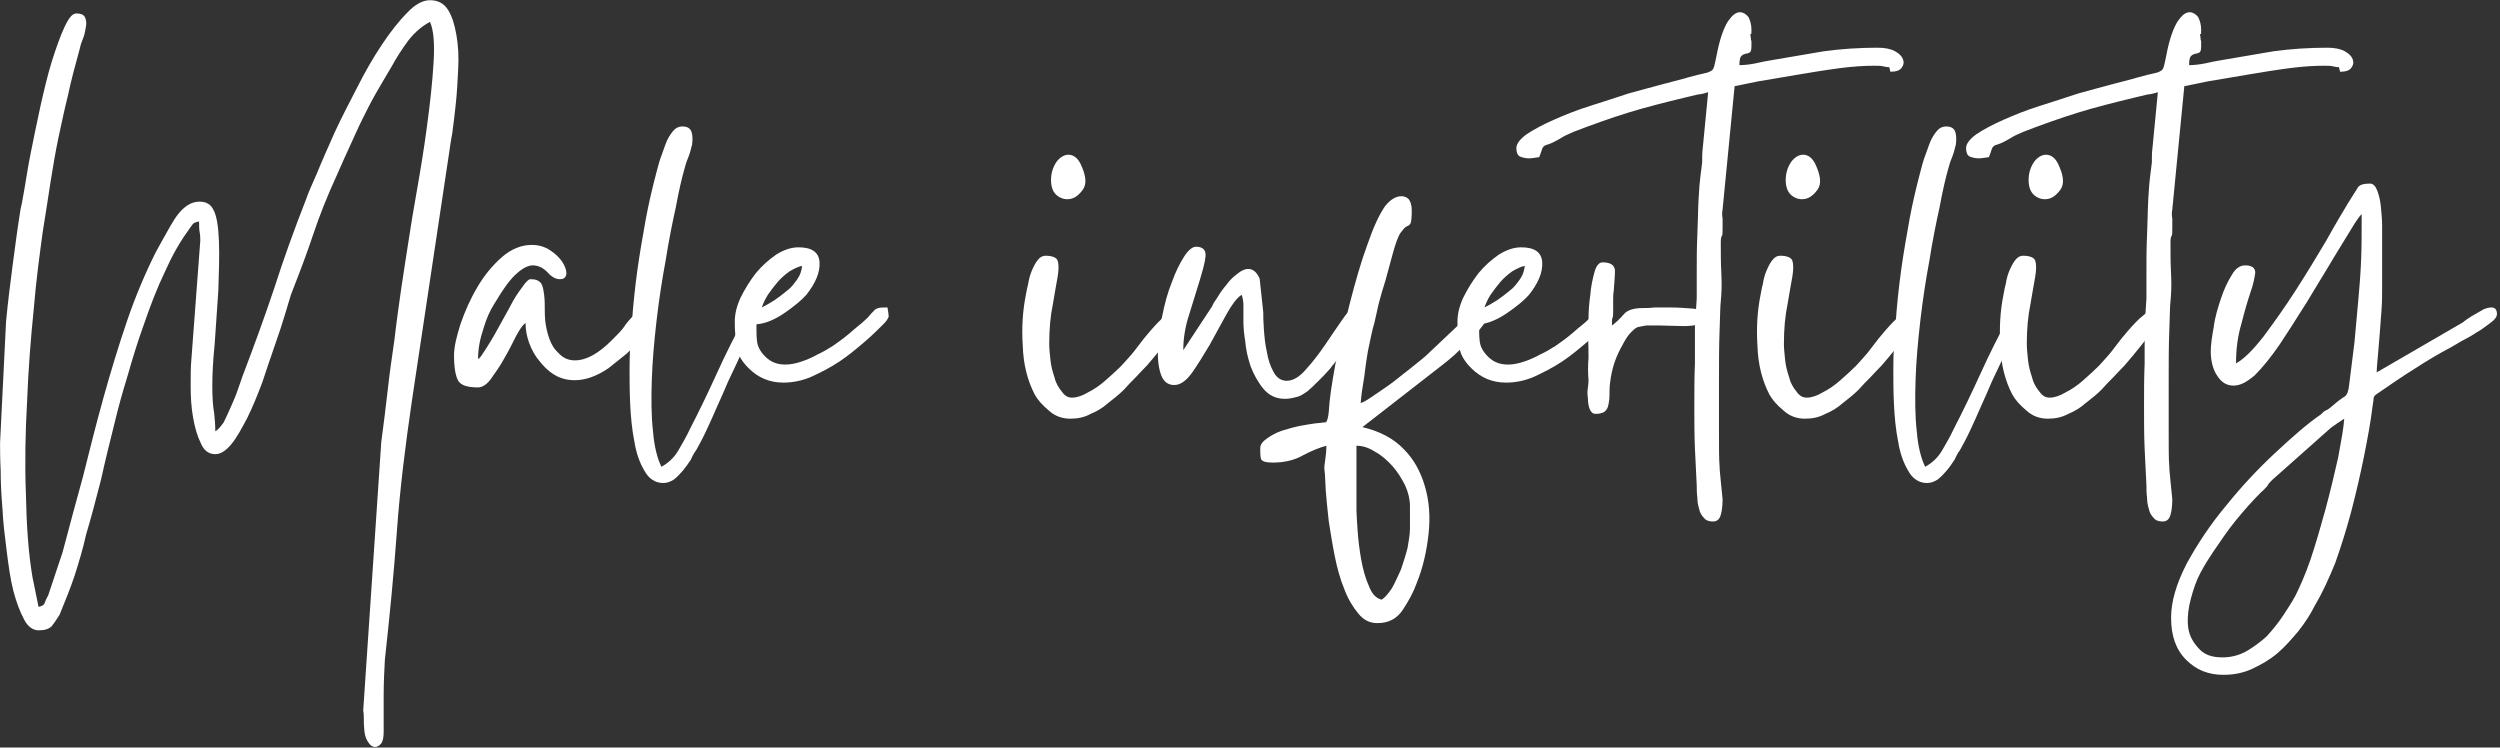 <?xml version="1.0" encoding="UTF-8" standalone="no"?> <svg xmlns="http://www.w3.org/2000/svg" xmlns:xlink="http://www.w3.org/1999/xlink" xmlns:serif="http://www.serif.com/" width="100%" height="100%" viewBox="0 0 719 215" version="1.1" xml:space="preserve" style="fill-rule:evenodd;clip-rule:evenodd;stroke-linejoin:round;stroke-miterlimit:2;"><rect x="0" y="0" width="719" height="215" fill="#333333" stroke="none"/> <g transform="matrix(1,0,0,1,-51.729,-45.309)"> <g transform="matrix(4.167,0,0,4.167,-204.693,-679.775)"> <g transform="matrix(41.498,0,0,41.498,61.126,202.737)"> <path d="M0.368,0.025C0.373,0.022 0.377,0.017 0.382,0.01C0.386,0.002 0.39,-0.007 0.394,-0.016C0.398,-0.025 0.402,-0.034 0.405,-0.043C0.408,-0.052 0.411,-0.06 0.413,-0.066C0.432,-0.116 0.45,-0.165 0.466,-0.213C0.481,-0.26 0.499,-0.31 0.519,-0.361C0.522,-0.37 0.528,-0.384 0.537,-0.404C0.545,-0.424 0.555,-0.446 0.566,-0.471C0.577,-0.495 0.59,-0.52 0.604,-0.547C0.617,-0.573 0.631,-0.597 0.645,-0.618C0.659,-0.639 0.673,-0.657 0.687,-0.671C0.7,-0.685 0.713,-0.692 0.725,-0.692C0.738,-0.692 0.748,-0.687 0.755,-0.676C0.762,-0.665 0.766,-0.651 0.769,-0.634C0.772,-0.617 0.773,-0.599 0.772,-0.579C0.771,-0.558 0.77,-0.539 0.768,-0.52C0.766,-0.501 0.764,-0.485 0.762,-0.47C0.759,-0.455 0.758,-0.445 0.757,-0.439L0.695,-0.026C0.684,0.049 0.675,0.121 0.67,0.191C0.665,0.261 0.658,0.332 0.65,0.405C0.649,0.423 0.648,0.443 0.648,0.464L0.648,0.524C0.648,0.533 0.647,0.54 0.644,0.544C0.641,0.548 0.637,0.55 0.634,0.55C0.63,0.55 0.626,0.548 0.623,0.543C0.619,0.538 0.617,0.532 0.616,0.524C0.615,0.515 0.615,0.509 0.615,0.505C0.615,0.5 0.615,0.495 0.614,0.489L0.644,0.043C0.648,0.012 0.652,-0.018 0.655,-0.046C0.658,-0.073 0.662,-0.1 0.666,-0.128C0.669,-0.155 0.673,-0.182 0.677,-0.211C0.681,-0.239 0.686,-0.269 0.691,-0.302C0.693,-0.316 0.697,-0.34 0.703,-0.374C0.709,-0.408 0.715,-0.444 0.72,-0.482C0.725,-0.519 0.729,-0.555 0.731,-0.588C0.733,-0.62 0.731,-0.643 0.725,-0.656C0.712,-0.649 0.7,-0.639 0.689,-0.625C0.678,-0.61 0.669,-0.596 0.662,-0.583C0.652,-0.566 0.643,-0.551 0.635,-0.537C0.627,-0.523 0.62,-0.509 0.613,-0.495C0.606,-0.481 0.6,-0.467 0.593,-0.452C0.586,-0.437 0.579,-0.421 0.571,-0.403C0.554,-0.366 0.541,-0.333 0.531,-0.303C0.521,-0.273 0.509,-0.241 0.496,-0.208C0.493,-0.201 0.49,-0.189 0.485,-0.173C0.48,-0.156 0.474,-0.138 0.467,-0.118C0.46,-0.098 0.453,-0.077 0.446,-0.056C0.438,-0.035 0.43,-0.015 0.421,0.003C0.412,0.02 0.404,0.035 0.395,0.046C0.386,0.057 0.377,0.063 0.368,0.063C0.357,0.063 0.349,0.057 0.344,0.045C0.338,0.033 0.334,0.019 0.331,0.002C0.328,-0.015 0.327,-0.032 0.327,-0.05C0.327,-0.067 0.327,-0.081 0.328,-0.092L0.343,-0.292C0.343,-0.296 0.343,-0.301 0.342,-0.306C0.341,-0.311 0.341,-0.317 0.341,-0.324C0.335,-0.323 0.331,-0.321 0.33,-0.319C0.329,-0.317 0.326,-0.314 0.323,-0.309C0.309,-0.29 0.296,-0.267 0.284,-0.24C0.271,-0.213 0.26,-0.184 0.25,-0.155C0.239,-0.125 0.23,-0.095 0.222,-0.067C0.213,-0.038 0.206,-0.012 0.201,0.009C0.193,0.041 0.185,0.073 0.178,0.105C0.17,0.136 0.162,0.167 0.153,0.197C0.148,0.22 0.141,0.243 0.134,0.265C0.127,0.286 0.118,0.308 0.109,0.33C0.104,0.338 0.1,0.344 0.096,0.349C0.091,0.354 0.084,0.356 0.074,0.356C0.065,0.356 0.056,0.35 0.05,0.338C0.043,0.325 0.037,0.309 0.032,0.29C0.027,0.27 0.024,0.248 0.021,0.224C0.018,0.2 0.015,0.177 0.014,0.154C0.012,0.131 0.011,0.109 0.011,0.09C0.01,0.07 0.01,0.055 0.01,0.044L0.02,-0.158C0.023,-0.19 0.027,-0.221 0.031,-0.252C0.035,-0.282 0.039,-0.313 0.044,-0.344C0.045,-0.347 0.047,-0.358 0.05,-0.375C0.053,-0.392 0.056,-0.413 0.061,-0.438C0.066,-0.462 0.071,-0.488 0.077,-0.515C0.083,-0.542 0.089,-0.567 0.096,-0.59C0.103,-0.612 0.11,-0.632 0.117,-0.647C0.124,-0.662 0.13,-0.67 0.137,-0.67C0.144,-0.67 0.149,-0.668 0.151,-0.664C0.153,-0.66 0.154,-0.655 0.153,-0.649C0.152,-0.643 0.151,-0.637 0.149,-0.631C0.146,-0.624 0.144,-0.618 0.143,-0.613C0.135,-0.584 0.128,-0.558 0.123,-0.534C0.117,-0.51 0.112,-0.486 0.107,-0.463C0.102,-0.439 0.098,-0.415 0.094,-0.39C0.09,-0.365 0.086,-0.337 0.081,-0.307C0.076,-0.27 0.07,-0.227 0.066,-0.178C0.061,-0.129 0.057,-0.078 0.055,-0.026C0.052,0.027 0.051,0.079 0.053,0.13C0.054,0.181 0.057,0.227 0.064,0.268L0.074,0.317C0.079,0.316 0.083,0.314 0.084,0.311C0.085,0.308 0.087,0.303 0.09,0.298L0.114,0.226C0.125,0.185 0.136,0.143 0.148,0.1C0.159,0.056 0.17,0.012 0.182,-0.031C0.194,-0.074 0.207,-0.117 0.221,-0.158C0.235,-0.199 0.251,-0.237 0.269,-0.273C0.276,-0.286 0.284,-0.3 0.293,-0.316C0.302,-0.332 0.311,-0.344 0.322,-0.351C0.328,-0.355 0.335,-0.357 0.342,-0.357C0.353,-0.357 0.361,-0.352 0.365,-0.343C0.37,-0.334 0.373,-0.317 0.374,-0.292C0.375,-0.267 0.374,-0.239 0.373,-0.209C0.371,-0.179 0.369,-0.15 0.367,-0.121C0.364,-0.091 0.363,-0.068 0.363,-0.051C0.363,-0.031 0.364,-0.016 0.366,-0.006C0.367,0.004 0.368,0.014 0.368,0.025Z" style="fill:#fff;fill-rule:nonzero;"></path> </g> <g transform="matrix(41.498,0,0,41.498,92.871,202.737)"> <path d="M0,-0.101C0,-0.115 0.004,-0.132 0.011,-0.154C0.018,-0.174 0.027,-0.195 0.039,-0.215C0.05,-0.234 0.064,-0.251 0.08,-0.265C0.095,-0.278 0.112,-0.285 0.129,-0.285C0.141,-0.285 0.151,-0.282 0.16,-0.276C0.169,-0.27 0.175,-0.264 0.18,-0.257C0.185,-0.249 0.187,-0.243 0.187,-0.237C0.186,-0.231 0.183,-0.228 0.176,-0.228C0.169,-0.228 0.162,-0.232 0.155,-0.24C0.148,-0.247 0.14,-0.251 0.131,-0.251C0.124,-0.251 0.115,-0.247 0.105,-0.238C0.094,-0.229 0.082,-0.212 0.067,-0.187C0.06,-0.176 0.054,-0.163 0.049,-0.146C0.043,-0.128 0.04,-0.112 0.04,-0.095C0.041,-0.096 0.042,-0.097 0.042,-0.096C0.041,-0.095 0.042,-0.097 0.045,-0.1L0.053,-0.112C0.058,-0.12 0.065,-0.131 0.072,-0.144C0.079,-0.157 0.086,-0.169 0.093,-0.182C0.099,-0.194 0.106,-0.205 0.113,-0.214C0.119,-0.223 0.124,-0.228 0.127,-0.228C0.136,-0.228 0.141,-0.226 0.145,-0.221C0.148,-0.216 0.149,-0.209 0.15,-0.201C0.151,-0.193 0.151,-0.184 0.151,-0.174C0.151,-0.164 0.152,-0.154 0.154,-0.145C0.158,-0.127 0.164,-0.114 0.173,-0.106C0.181,-0.097 0.19,-0.093 0.201,-0.093C0.22,-0.093 0.24,-0.104 0.263,-0.127C0.272,-0.136 0.279,-0.143 0.283,-0.149C0.286,-0.154 0.292,-0.161 0.299,-0.168C0.304,-0.175 0.31,-0.178 0.317,-0.178C0.321,-0.178 0.324,-0.177 0.326,-0.174C0.328,-0.171 0.328,-0.166 0.327,-0.16C0.326,-0.153 0.322,-0.145 0.316,-0.136C0.309,-0.127 0.3,-0.116 0.287,-0.104L0.257,-0.08C0.238,-0.067 0.219,-0.06 0.201,-0.06C0.188,-0.06 0.177,-0.063 0.167,-0.069C0.157,-0.075 0.149,-0.083 0.142,-0.092C0.135,-0.1 0.129,-0.111 0.125,-0.122C0.121,-0.133 0.119,-0.144 0.119,-0.155C0.114,-0.152 0.109,-0.144 0.103,-0.133C0.097,-0.121 0.091,-0.109 0.084,-0.097C0.077,-0.084 0.069,-0.073 0.062,-0.063C0.055,-0.053 0.047,-0.048 0.04,-0.048C0.021,-0.048 0.01,-0.052 0.006,-0.061C0.002,-0.07 0,-0.083 0,-0.101Z" style="fill:#fff;fill-rule:nonzero;"></path> </g> <g transform="matrix(41.498,0,0,41.498,104.905,202.737)"> <path d="M0.002,-0.077C0.002,-0.102 0.003,-0.128 0.006,-0.157C0.008,-0.185 0.011,-0.214 0.015,-0.243C0.019,-0.272 0.024,-0.3 0.029,-0.328C0.034,-0.355 0.04,-0.38 0.046,-0.403C0.048,-0.41 0.05,-0.419 0.053,-0.428C0.056,-0.436 0.059,-0.445 0.062,-0.453C0.065,-0.461 0.069,-0.468 0.074,-0.474C0.078,-0.479 0.083,-0.482 0.09,-0.482C0.098,-0.482 0.103,-0.479 0.105,-0.473C0.107,-0.467 0.107,-0.46 0.106,-0.452C0.104,-0.444 0.102,-0.436 0.099,-0.429C0.096,-0.422 0.095,-0.417 0.094,-0.414C0.089,-0.397 0.084,-0.375 0.079,-0.348C0.073,-0.321 0.067,-0.291 0.062,-0.259C0.056,-0.227 0.051,-0.194 0.047,-0.16C0.043,-0.125 0.04,-0.092 0.039,-0.061C0.038,-0.03 0.038,-0.001 0.041,0.025C0.043,0.05 0.048,0.07 0.055,0.084C0.066,0.078 0.076,0.069 0.083,0.057C0.09,0.045 0.097,0.033 0.102,0.022C0.117,-0.007 0.132,-0.038 0.147,-0.071C0.162,-0.104 0.177,-0.134 0.193,-0.163C0.198,-0.174 0.204,-0.179 0.21,-0.179C0.213,-0.179 0.215,-0.178 0.217,-0.176C0.218,-0.173 0.219,-0.171 0.219,-0.168C0.219,-0.167 0.217,-0.163 0.214,-0.156C0.211,-0.149 0.207,-0.141 0.203,-0.133C0.199,-0.124 0.195,-0.116 0.191,-0.109C0.187,-0.102 0.184,-0.097 0.183,-0.094C0.178,-0.083 0.172,-0.071 0.166,-0.058C0.16,-0.044 0.154,-0.03 0.148,-0.017C0.142,-0.003 0.136,0.01 0.13,0.023C0.124,0.036 0.118,0.047 0.113,0.056C0.11,0.06 0.107,0.065 0.104,0.072C0.1,0.078 0.096,0.084 0.091,0.09C0.086,0.096 0.081,0.101 0.076,0.105C0.07,0.109 0.064,0.111 0.058,0.111C0.045,0.111 0.034,0.104 0.027,0.091C0.019,0.078 0.013,0.061 0.01,0.042C0.006,0.022 0.004,0.001 0.003,-0.021C0.002,-0.042 0.002,-0.061 0.002,-0.077Z" style="fill:#fff;fill-rule:nonzero;"></path> </g> <g transform="matrix(41.498,0,0,41.498,112.208,202.737)"> <path d="M0.046,-0.181C0.052,-0.184 0.059,-0.188 0.067,-0.193C0.074,-0.198 0.081,-0.203 0.088,-0.209C0.095,-0.214 0.1,-0.221 0.105,-0.228C0.11,-0.235 0.112,-0.242 0.113,-0.25C0.106,-0.249 0.099,-0.245 0.092,-0.241C0.085,-0.236 0.078,-0.23 0.072,-0.223C0.066,-0.216 0.061,-0.209 0.056,-0.202C0.051,-0.194 0.048,-0.187 0.046,-0.181ZM0.001,-0.157C0.001,-0.17 0.004,-0.183 0.011,-0.198C0.018,-0.212 0.026,-0.225 0.036,-0.238C0.046,-0.25 0.057,-0.26 0.07,-0.269C0.083,-0.277 0.095,-0.281 0.107,-0.281C0.129,-0.281 0.141,-0.273 0.142,-0.256C0.143,-0.239 0.135,-0.221 0.12,-0.202C0.112,-0.193 0.1,-0.183 0.084,-0.172C0.068,-0.161 0.052,-0.154 0.037,-0.153C0.037,-0.142 0.037,-0.133 0.038,-0.125C0.039,-0.116 0.043,-0.108 0.052,-0.099C0.061,-0.09 0.072,-0.086 0.085,-0.086C0.094,-0.086 0.103,-0.088 0.112,-0.091C0.121,-0.094 0.13,-0.098 0.139,-0.103C0.148,-0.107 0.156,-0.112 0.164,-0.117C0.171,-0.122 0.177,-0.126 0.182,-0.13C0.186,-0.133 0.197,-0.142 0.2,-0.145C0.21,-0.153 0.217,-0.159 0.222,-0.164C0.226,-0.169 0.229,-0.172 0.232,-0.175C0.234,-0.178 0.237,-0.179 0.24,-0.18C0.243,-0.181 0.248,-0.181 0.255,-0.181C0.256,-0.174 0.257,-0.169 0.257,-0.166C0.256,-0.163 0.254,-0.159 0.249,-0.154C0.24,-0.145 0.229,-0.134 0.216,-0.123C0.203,-0.112 0.19,-0.101 0.175,-0.091C0.16,-0.081 0.144,-0.073 0.129,-0.066C0.113,-0.059 0.097,-0.056 0.082,-0.056C0.059,-0.056 0.04,-0.064 0.024,-0.08C0.012,-0.092 0.005,-0.104 0.004,-0.117C0.002,-0.13 0.001,-0.143 0.001,-0.157Z" style="fill:#fff;fill-rule:nonzero;"></path> </g> <g transform="matrix(41.498,0,0,41.498,131.96,202.737)"> <path d="M0.083,0.004C0.07,0.004 0.058,-0 0.048,-0.009C0.037,-0.018 0.029,-0.027 0.024,-0.036C0.012,-0.059 0.005,-0.086 0.004,-0.117C0.002,-0.148 0.004,-0.176 0.009,-0.201C0.01,-0.206 0.011,-0.213 0.013,-0.22C0.014,-0.227 0.016,-0.235 0.019,-0.242C0.022,-0.249 0.025,-0.255 0.029,-0.26C0.033,-0.265 0.037,-0.267 0.042,-0.267C0.053,-0.267 0.06,-0.264 0.062,-0.259C0.064,-0.253 0.064,-0.244 0.062,-0.232C0.06,-0.22 0.057,-0.205 0.054,-0.186C0.05,-0.167 0.048,-0.145 0.048,-0.12C0.048,-0.113 0.049,-0.104 0.05,-0.094C0.051,-0.083 0.054,-0.073 0.057,-0.064C0.059,-0.055 0.064,-0.047 0.069,-0.041C0.074,-0.034 0.079,-0.031 0.086,-0.031C0.094,-0.031 0.103,-0.034 0.113,-0.04C0.123,-0.045 0.133,-0.052 0.142,-0.06C0.151,-0.068 0.16,-0.076 0.168,-0.084C0.175,-0.092 0.181,-0.098 0.185,-0.103C0.186,-0.104 0.19,-0.109 0.196,-0.117C0.202,-0.125 0.209,-0.134 0.217,-0.143C0.225,-0.152 0.233,-0.161 0.242,-0.168C0.25,-0.175 0.256,-0.179 0.261,-0.179C0.266,-0.179 0.268,-0.175 0.268,-0.167C0.268,-0.162 0.265,-0.155 0.259,-0.146C0.252,-0.136 0.245,-0.126 0.236,-0.115C0.227,-0.104 0.219,-0.094 0.211,-0.085C0.202,-0.076 0.196,-0.069 0.192,-0.065C0.186,-0.059 0.179,-0.052 0.172,-0.044C0.164,-0.036 0.155,-0.029 0.146,-0.022C0.137,-0.014 0.127,-0.008 0.117,-0.004C0.106,0.002 0.095,0.004 0.083,0.004ZM0.051,-0.393C0.051,-0.404 0.054,-0.414 0.06,-0.423C0.066,-0.431 0.073,-0.435 0.08,-0.435C0.088,-0.435 0.095,-0.43 0.1,-0.42C0.109,-0.401 0.111,-0.387 0.104,-0.377C0.096,-0.366 0.088,-0.361 0.078,-0.361C0.071,-0.361 0.064,-0.364 0.059,-0.369C0.054,-0.374 0.051,-0.382 0.051,-0.393Z" style="fill:#fff;fill-rule:nonzero;"></path> </g> <g transform="matrix(41.498,0,0,41.498,141.421,202.737)"> <path d="M0.028,-0.052C0.017,-0.052 0.01,-0.058 0.006,-0.069C0.002,-0.08 0,-0.095 0.001,-0.112C0.001,-0.129 0.003,-0.147 0.008,-0.167C0.012,-0.187 0.017,-0.206 0.024,-0.223C0.03,-0.24 0.037,-0.254 0.044,-0.265C0.051,-0.276 0.058,-0.282 0.064,-0.282C0.075,-0.282 0.081,-0.277 0.08,-0.266C0.079,-0.255 0.075,-0.242 0.07,-0.225C0.065,-0.208 0.059,-0.19 0.053,-0.17C0.046,-0.149 0.043,-0.129 0.043,-0.11L0.091,-0.183C0.092,-0.186 0.095,-0.191 0.1,-0.198C0.104,-0.205 0.109,-0.212 0.115,-0.219C0.12,-0.226 0.126,-0.232 0.133,-0.237C0.139,-0.242 0.145,-0.245 0.151,-0.245C0.159,-0.245 0.165,-0.24 0.17,-0.229L0.176,-0.173C0.176,-0.167 0.176,-0.158 0.177,-0.145C0.178,-0.132 0.179,-0.12 0.182,-0.107C0.184,-0.094 0.188,-0.083 0.193,-0.074C0.198,-0.064 0.206,-0.059 0.215,-0.059C0.225,-0.059 0.236,-0.065 0.247,-0.078C0.258,-0.09 0.268,-0.103 0.279,-0.119C0.289,-0.134 0.298,-0.147 0.307,-0.16C0.315,-0.172 0.321,-0.178 0.326,-0.178C0.336,-0.178 0.341,-0.174 0.34,-0.167C0.339,-0.159 0.335,-0.15 0.33,-0.14C0.325,-0.13 0.319,-0.121 0.312,-0.112C0.305,-0.103 0.301,-0.098 0.3,-0.096C0.297,-0.091 0.292,-0.086 0.287,-0.079C0.281,-0.072 0.275,-0.066 0.269,-0.06C0.262,-0.053 0.256,-0.047 0.25,-0.042C0.243,-0.037 0.237,-0.033 0.231,-0.032C0.224,-0.03 0.218,-0.029 0.212,-0.029C0.197,-0.029 0.185,-0.035 0.176,-0.046C0.167,-0.057 0.16,-0.07 0.155,-0.083C0.15,-0.098 0.147,-0.112 0.146,-0.125C0.144,-0.137 0.143,-0.148 0.143,-0.158L0.143,-0.184C0.143,-0.191 0.142,-0.197 0.14,-0.202C0.132,-0.197 0.124,-0.186 0.115,-0.17C0.106,-0.153 0.096,-0.136 0.087,-0.119C0.077,-0.102 0.067,-0.086 0.058,-0.073C0.048,-0.059 0.038,-0.052 0.028,-0.052Z" style="fill:#fff;fill-rule:nonzero;"></path> </g> <g transform="matrix(41.498,0,0,41.498,153.87,202.737)"> <path d="M0.031,0.156C0.031,0.163 0.032,0.175 0.033,0.191C0.034,0.206 0.036,0.222 0.039,0.239C0.042,0.255 0.046,0.27 0.052,0.283C0.057,0.296 0.064,0.303 0.073,0.305C0.078,0.302 0.084,0.295 0.09,0.286C0.095,0.277 0.1,0.266 0.105,0.255C0.109,0.243 0.113,0.231 0.116,0.219C0.118,0.207 0.12,0.196 0.12,0.187L0.12,0.149C0.12,0.138 0.117,0.126 0.112,0.115C0.106,0.103 0.099,0.092 0.091,0.083C0.082,0.073 0.073,0.065 0.062,0.059C0.051,0.052 0.041,0.049 0.031,0.049L0.031,0.156ZM-0.129,0.053C-0.129,0.047 -0.125,0.042 -0.118,0.037C-0.111,0.032 -0.102,0.027 -0.093,0.024C-0.083,0.021 -0.073,0.018 -0.063,0.016C-0.053,0.014 -0.045,0.013 -0.039,0.012C-0.028,0.011 -0.022,0.01 -0.02,0.01C-0.018,0.009 -0.016,0.003 -0.015,-0.008C-0.014,-0.028 -0.01,-0.054 -0.004,-0.087C0.003,-0.12 0.011,-0.153 0.02,-0.188C0.029,-0.223 0.038,-0.255 0.049,-0.285C0.059,-0.314 0.069,-0.336 0.079,-0.35C0.088,-0.361 0.097,-0.366 0.106,-0.366C0.111,-0.366 0.115,-0.364 0.118,-0.361C0.121,-0.357 0.123,-0.351 0.123,-0.342C0.123,-0.33 0.122,-0.323 0.121,-0.321C0.12,-0.319 0.118,-0.317 0.115,-0.316C0.112,-0.315 0.109,-0.311 0.105,-0.306C0.101,-0.301 0.096,-0.288 0.091,-0.269C0.086,-0.251 0.082,-0.236 0.079,-0.225C0.075,-0.213 0.072,-0.202 0.069,-0.191C0.066,-0.18 0.064,-0.168 0.061,-0.156C0.057,-0.143 0.054,-0.127 0.05,-0.108C0.048,-0.097 0.046,-0.083 0.044,-0.066C0.041,-0.049 0.039,-0.034 0.038,-0.022C0.042,-0.023 0.049,-0.027 0.059,-0.034C0.069,-0.041 0.08,-0.048 0.092,-0.057C0.103,-0.066 0.114,-0.074 0.125,-0.083C0.136,-0.092 0.144,-0.098 0.149,-0.103L0.222,-0.172C0.227,-0.175 0.231,-0.177 0.236,-0.177C0.243,-0.177 0.247,-0.173 0.247,-0.165C0.247,-0.16 0.244,-0.154 0.238,-0.147C0.232,-0.139 0.225,-0.131 0.217,-0.124C0.209,-0.116 0.201,-0.109 0.194,-0.102C0.186,-0.095 0.18,-0.09 0.176,-0.087L0.041,0.018C0.07,0.025 0.093,0.037 0.11,0.055C0.127,0.072 0.138,0.093 0.145,0.117C0.152,0.141 0.154,0.167 0.151,0.195C0.148,0.223 0.142,0.251 0.131,0.278C0.126,0.292 0.118,0.307 0.108,0.322C0.098,0.337 0.084,0.344 0.066,0.344C0.053,0.344 0.043,0.339 0.034,0.328C0.025,0.317 0.017,0.304 0.011,0.288C0.004,0.271 -0.001,0.253 -0.005,0.233C-0.009,0.213 -0.012,0.194 -0.015,0.175C-0.017,0.156 -0.019,0.139 -0.02,0.124C-0.021,0.109 -0.021,0.098 -0.022,0.091C-0.023,0.085 -0.022,0.079 -0.021,0.073C-0.02,0.066 -0.019,0.058 -0.019,0.049C-0.03,0.052 -0.043,0.057 -0.058,0.065C-0.072,0.073 -0.089,0.077 -0.108,0.077C-0.12,0.077 -0.127,0.075 -0.128,0.07C-0.129,0.065 -0.129,0.06 -0.129,0.053Z" style="fill:#fff;fill-rule:nonzero;"></path> </g> <g transform="matrix(41.498,0,0,41.498,162.086,202.737)"> <path d="M0.046,-0.181C0.052,-0.184 0.059,-0.188 0.067,-0.193C0.074,-0.198 0.081,-0.203 0.088,-0.209C0.095,-0.214 0.1,-0.221 0.105,-0.228C0.11,-0.235 0.112,-0.242 0.113,-0.25C0.106,-0.249 0.099,-0.245 0.092,-0.241C0.085,-0.236 0.078,-0.23 0.072,-0.223C0.066,-0.216 0.061,-0.209 0.056,-0.202C0.051,-0.194 0.048,-0.187 0.046,-0.181ZM0.001,-0.157C0.001,-0.17 0.004,-0.183 0.011,-0.198C0.018,-0.212 0.026,-0.225 0.036,-0.238C0.046,-0.25 0.057,-0.26 0.07,-0.269C0.083,-0.277 0.095,-0.281 0.107,-0.281C0.129,-0.281 0.141,-0.273 0.142,-0.256C0.143,-0.239 0.135,-0.221 0.12,-0.202C0.112,-0.193 0.1,-0.183 0.084,-0.172C0.068,-0.161 0.052,-0.154 0.037,-0.153C0.037,-0.142 0.037,-0.133 0.038,-0.125C0.039,-0.116 0.043,-0.108 0.052,-0.099C0.061,-0.09 0.072,-0.086 0.085,-0.086C0.094,-0.086 0.103,-0.088 0.112,-0.091C0.121,-0.094 0.13,-0.098 0.139,-0.103C0.148,-0.107 0.156,-0.112 0.164,-0.117C0.171,-0.122 0.177,-0.126 0.182,-0.13C0.186,-0.133 0.197,-0.142 0.2,-0.145C0.21,-0.153 0.217,-0.159 0.222,-0.164C0.226,-0.169 0.229,-0.172 0.232,-0.175C0.234,-0.178 0.237,-0.179 0.24,-0.18C0.243,-0.181 0.248,-0.181 0.255,-0.181C0.256,-0.174 0.257,-0.169 0.257,-0.166C0.256,-0.163 0.254,-0.159 0.249,-0.154C0.24,-0.145 0.229,-0.134 0.216,-0.123C0.203,-0.112 0.19,-0.101 0.175,-0.091C0.16,-0.081 0.144,-0.073 0.129,-0.066C0.113,-0.059 0.097,-0.056 0.082,-0.056C0.059,-0.056 0.04,-0.064 0.024,-0.08C0.012,-0.092 0.005,-0.104 0.004,-0.117C0.002,-0.13 0.001,-0.143 0.001,-0.157Z" style="fill:#fff;fill-rule:nonzero;"></path> </g> <g transform="matrix(41.498,0,0,41.498,171.09,202.737)"> <path d="M0.014,-0.004C0.009,-0.004 0.006,-0.007 0.004,-0.012C0.002,-0.017 0.001,-0.023 0.001,-0.03C0,-0.036 0,-0.042 0.001,-0.048C0.002,-0.054 0.002,-0.058 0.002,-0.06C0.001,-0.072 0.001,-0.084 0.002,-0.097C0.002,-0.109 0.002,-0.121 0.001,-0.134C0.001,-0.139 0.001,-0.148 0.002,-0.161C0.002,-0.174 0.003,-0.188 0.005,-0.202C0.006,-0.216 0.009,-0.229 0.012,-0.24C0.015,-0.251 0.02,-0.256 0.025,-0.256C0.038,-0.256 0.045,-0.252 0.046,-0.243C0.046,-0.234 0.045,-0.223 0.044,-0.209C0.043,-0.204 0.043,-0.198 0.043,-0.193L0.043,-0.177C0.043,-0.17 0.043,-0.165 0.042,-0.164C0.041,-0.162 0.041,-0.158 0.041,-0.151C0.048,-0.156 0.055,-0.163 0.061,-0.17C0.067,-0.177 0.078,-0.18 0.093,-0.18C0.098,-0.18 0.104,-0.18 0.112,-0.181C0.119,-0.181 0.127,-0.181 0.136,-0.181C0.151,-0.181 0.164,-0.18 0.177,-0.179C0.19,-0.177 0.196,-0.173 0.196,-0.166C0.196,-0.159 0.193,-0.154 0.186,-0.153C0.179,-0.151 0.17,-0.15 0.16,-0.15C0.153,-0.15 0.126,-0.151 0.121,-0.151C0.112,-0.151 0.104,-0.151 0.098,-0.151C0.092,-0.15 0.087,-0.149 0.083,-0.148C0.079,-0.146 0.076,-0.143 0.073,-0.14C0.07,-0.137 0.066,-0.132 0.062,-0.125C0.057,-0.116 0.052,-0.107 0.048,-0.097C0.044,-0.087 0.041,-0.076 0.039,-0.064C0.038,-0.057 0.037,-0.05 0.037,-0.044C0.037,-0.037 0.037,-0.03 0.036,-0.024C0.035,-0.018 0.034,-0.013 0.031,-0.01C0.028,-0.006 0.022,-0.004 0.014,-0.004Z" style="fill:#fff;fill-rule:nonzero;"></path> </g> <g transform="matrix(41.498,0,0,41.498,177.854,202.737)"> <path d="M-0.281,-0.446C-0.281,-0.453 -0.275,-0.461 -0.264,-0.469C-0.252,-0.477 -0.237,-0.485 -0.219,-0.493C-0.201,-0.501 -0.181,-0.509 -0.159,-0.516C-0.137,-0.523 -0.115,-0.53 -0.094,-0.537C-0.073,-0.543 -0.053,-0.548 -0.035,-0.553C-0.017,-0.558 -0.003,-0.561 0.006,-0.564C0.017,-0.567 0.025,-0.569 0.03,-0.57C0.035,-0.571 0.039,-0.572 0.042,-0.574C0.045,-0.575 0.047,-0.578 0.048,-0.582C0.049,-0.585 0.05,-0.591 0.052,-0.6C0.057,-0.627 0.064,-0.646 0.071,-0.657C0.078,-0.667 0.084,-0.672 0.091,-0.672C0.096,-0.672 0.101,-0.669 0.105,-0.664C0.108,-0.658 0.11,-0.651 0.11,-0.643C0.11,-0.637 0.11,-0.635 0.109,-0.636C0.108,-0.636 0.108,-0.634 0.109,-0.629C0.109,-0.628 0.109,-0.626 0.11,-0.624C0.11,-0.622 0.11,-0.619 0.11,-0.616C0.11,-0.609 0.109,-0.606 0.107,-0.605C0.105,-0.604 0.103,-0.603 0.1,-0.603C0.097,-0.602 0.095,-0.601 0.093,-0.599C0.091,-0.597 0.09,-0.592 0.09,-0.584C0.098,-0.584 0.107,-0.585 0.117,-0.587C0.126,-0.589 0.135,-0.591 0.142,-0.592C0.171,-0.597 0.201,-0.602 0.23,-0.607C0.259,-0.611 0.289,-0.613 0.32,-0.613C0.332,-0.613 0.342,-0.611 0.349,-0.607C0.356,-0.603 0.36,-0.599 0.362,-0.594C0.364,-0.588 0.363,-0.584 0.36,-0.58C0.357,-0.575 0.35,-0.573 0.341,-0.573C0.34,-0.578 0.339,-0.581 0.339,-0.581C0.338,-0.58 0.335,-0.581 0.329,-0.582C0.326,-0.583 0.321,-0.583 0.313,-0.583C0.299,-0.583 0.28,-0.582 0.257,-0.579C0.234,-0.576 0.21,-0.572 0.186,-0.568C0.162,-0.564 0.14,-0.56 0.121,-0.557C0.101,-0.553 0.088,-0.55 0.082,-0.549L0.062,-0.344C0.061,-0.339 0.061,-0.334 0.062,-0.329C0.062,-0.324 0.062,-0.318 0.062,-0.313C0.062,-0.306 0.062,-0.302 0.061,-0.3C0.059,-0.298 0.059,-0.293 0.059,-0.286C0.059,-0.271 0.059,-0.255 0.06,-0.236C0.061,-0.217 0.06,-0.202 0.059,-0.191C0.058,-0.184 0.058,-0.167 0.057,-0.142C0.056,-0.117 0.056,-0.089 0.056,-0.06L0.056,0.026C0.056,0.053 0.056,0.072 0.057,0.083C0.057,0.089 0.058,0.097 0.059,0.108C0.06,0.118 0.061,0.128 0.062,0.138C0.062,0.148 0.061,0.157 0.059,0.164C0.057,0.171 0.053,0.175 0.046,0.175C0.039,0.175 0.034,0.173 0.031,0.169C0.027,0.165 0.024,0.16 0.023,0.154C0.021,0.148 0.02,0.141 0.02,0.135C0.019,0.128 0.019,0.121 0.019,0.115C0.018,0.097 0.017,0.077 0.016,0.054C0.015,0.031 0.015,0.007 0.015,-0.017C0.015,-0.041 0.015,-0.065 0.016,-0.088C0.016,-0.111 0.016,-0.131 0.016,-0.149L0.019,-0.196L0.019,-0.24C0.019,-0.259 0.019,-0.28 0.02,-0.301C0.021,-0.322 0.021,-0.341 0.022,-0.36C0.023,-0.378 0.024,-0.391 0.025,-0.398C0.026,-0.405 0.027,-0.413 0.028,-0.422C0.028,-0.431 0.028,-0.439 0.029,-0.446L0.038,-0.539C0.035,-0.538 0.029,-0.536 0.02,-0.535C0.011,-0.533 0.004,-0.531 -0.001,-0.53C-0.034,-0.522 -0.066,-0.514 -0.095,-0.505C-0.124,-0.496 -0.155,-0.485 -0.186,-0.473C-0.192,-0.47 -0.198,-0.468 -0.203,-0.465C-0.208,-0.462 -0.213,-0.459 -0.219,-0.456C-0.225,-0.453 -0.229,-0.452 -0.232,-0.451C-0.235,-0.45 -0.236,-0.448 -0.237,-0.447C-0.238,-0.446 -0.238,-0.444 -0.239,-0.442C-0.24,-0.439 -0.241,-0.436 -0.243,-0.431C-0.25,-0.43 -0.255,-0.429 -0.26,-0.429C-0.265,-0.429 -0.27,-0.43 -0.275,-0.432C-0.279,-0.434 -0.281,-0.439 -0.281,-0.446Z" style="fill:#fff;fill-rule:nonzero;"></path> </g> <g transform="matrix(41.498,0,0,41.498,182.667,202.737)"> <path d="M0.083,0.004C0.07,0.004 0.058,-0 0.048,-0.009C0.037,-0.018 0.029,-0.027 0.024,-0.036C0.012,-0.059 0.005,-0.086 0.004,-0.117C0.002,-0.148 0.004,-0.176 0.009,-0.201C0.01,-0.206 0.011,-0.213 0.013,-0.22C0.014,-0.227 0.016,-0.235 0.019,-0.242C0.022,-0.249 0.025,-0.255 0.029,-0.26C0.033,-0.265 0.037,-0.267 0.042,-0.267C0.053,-0.267 0.06,-0.264 0.062,-0.259C0.064,-0.253 0.064,-0.244 0.062,-0.232C0.06,-0.22 0.057,-0.205 0.054,-0.186C0.05,-0.167 0.048,-0.145 0.048,-0.12C0.048,-0.113 0.049,-0.104 0.05,-0.094C0.051,-0.083 0.054,-0.073 0.057,-0.064C0.059,-0.055 0.064,-0.047 0.069,-0.041C0.074,-0.034 0.079,-0.031 0.086,-0.031C0.094,-0.031 0.103,-0.034 0.113,-0.04C0.123,-0.045 0.133,-0.052 0.142,-0.06C0.151,-0.068 0.16,-0.076 0.168,-0.084C0.175,-0.092 0.181,-0.098 0.185,-0.103C0.186,-0.104 0.19,-0.109 0.196,-0.117C0.202,-0.125 0.209,-0.134 0.217,-0.143C0.225,-0.152 0.233,-0.161 0.242,-0.168C0.25,-0.175 0.256,-0.179 0.261,-0.179C0.266,-0.179 0.268,-0.175 0.268,-0.167C0.268,-0.162 0.265,-0.155 0.259,-0.146C0.252,-0.136 0.245,-0.126 0.236,-0.115C0.227,-0.104 0.219,-0.094 0.211,-0.085C0.202,-0.076 0.196,-0.069 0.192,-0.065C0.186,-0.059 0.179,-0.052 0.172,-0.044C0.164,-0.036 0.155,-0.029 0.146,-0.022C0.137,-0.014 0.127,-0.008 0.117,-0.004C0.106,0.002 0.095,0.004 0.083,0.004ZM0.051,-0.393C0.051,-0.404 0.054,-0.414 0.06,-0.423C0.066,-0.431 0.073,-0.435 0.08,-0.435C0.088,-0.435 0.095,-0.43 0.1,-0.42C0.109,-0.401 0.111,-0.387 0.104,-0.377C0.096,-0.366 0.088,-0.361 0.078,-0.361C0.071,-0.361 0.064,-0.364 0.059,-0.369C0.054,-0.374 0.051,-0.382 0.051,-0.393Z" style="fill:#fff;fill-rule:nonzero;"></path> </g> <g transform="matrix(41.498,0,0,41.498,192.128,202.737)"> <path d="M0.002,-0.077C0.002,-0.102 0.003,-0.128 0.006,-0.157C0.008,-0.185 0.011,-0.214 0.015,-0.243C0.019,-0.272 0.024,-0.3 0.029,-0.328C0.034,-0.355 0.04,-0.38 0.046,-0.403C0.048,-0.41 0.05,-0.419 0.053,-0.428C0.056,-0.436 0.059,-0.445 0.062,-0.453C0.065,-0.461 0.069,-0.468 0.074,-0.474C0.078,-0.479 0.083,-0.482 0.09,-0.482C0.098,-0.482 0.103,-0.479 0.105,-0.473C0.107,-0.467 0.107,-0.46 0.106,-0.452C0.104,-0.444 0.102,-0.436 0.099,-0.429C0.096,-0.422 0.095,-0.417 0.094,-0.414C0.089,-0.397 0.084,-0.375 0.079,-0.348C0.073,-0.321 0.067,-0.291 0.062,-0.259C0.056,-0.227 0.051,-0.194 0.047,-0.16C0.043,-0.125 0.04,-0.092 0.039,-0.061C0.038,-0.03 0.038,-0.001 0.041,0.025C0.043,0.05 0.048,0.07 0.055,0.084C0.066,0.078 0.076,0.069 0.083,0.057C0.09,0.045 0.097,0.033 0.102,0.022C0.117,-0.007 0.132,-0.038 0.147,-0.071C0.162,-0.104 0.177,-0.134 0.193,-0.163C0.198,-0.174 0.204,-0.179 0.21,-0.179C0.213,-0.179 0.215,-0.178 0.217,-0.176C0.218,-0.173 0.219,-0.171 0.219,-0.168C0.219,-0.167 0.217,-0.163 0.214,-0.156C0.211,-0.149 0.207,-0.141 0.203,-0.133C0.199,-0.124 0.195,-0.116 0.191,-0.109C0.187,-0.102 0.184,-0.097 0.183,-0.094C0.178,-0.083 0.172,-0.071 0.166,-0.058C0.16,-0.044 0.154,-0.03 0.148,-0.017C0.142,-0.003 0.136,0.01 0.13,0.023C0.124,0.036 0.118,0.047 0.113,0.056C0.11,0.06 0.107,0.065 0.104,0.072C0.1,0.078 0.096,0.084 0.091,0.09C0.086,0.096 0.081,0.101 0.076,0.105C0.07,0.109 0.064,0.111 0.058,0.111C0.045,0.111 0.034,0.104 0.027,0.091C0.019,0.078 0.013,0.061 0.01,0.042C0.006,0.022 0.004,0.001 0.003,-0.021C0.002,-0.042 0.002,-0.061 0.002,-0.077Z" style="fill:#fff;fill-rule:nonzero;"></path> </g> <g transform="matrix(41.498,0,0,41.498,199.431,202.737)"> <path d="M0.083,0.004C0.07,0.004 0.058,-0 0.048,-0.009C0.037,-0.018 0.029,-0.027 0.024,-0.036C0.012,-0.059 0.005,-0.086 0.004,-0.117C0.002,-0.148 0.004,-0.176 0.009,-0.201C0.01,-0.206 0.011,-0.213 0.013,-0.22C0.014,-0.227 0.016,-0.235 0.019,-0.242C0.022,-0.249 0.025,-0.255 0.029,-0.26C0.033,-0.265 0.037,-0.267 0.042,-0.267C0.053,-0.267 0.06,-0.264 0.062,-0.259C0.064,-0.253 0.064,-0.244 0.062,-0.232C0.06,-0.22 0.057,-0.205 0.054,-0.186C0.05,-0.167 0.048,-0.145 0.048,-0.12C0.048,-0.113 0.049,-0.104 0.05,-0.094C0.051,-0.083 0.054,-0.073 0.057,-0.064C0.059,-0.055 0.064,-0.047 0.069,-0.041C0.074,-0.034 0.079,-0.031 0.086,-0.031C0.094,-0.031 0.103,-0.034 0.113,-0.04C0.123,-0.045 0.133,-0.052 0.142,-0.06C0.151,-0.068 0.16,-0.076 0.168,-0.084C0.175,-0.092 0.181,-0.098 0.185,-0.103C0.186,-0.104 0.19,-0.109 0.196,-0.117C0.202,-0.125 0.209,-0.134 0.217,-0.143C0.225,-0.152 0.233,-0.161 0.242,-0.168C0.25,-0.175 0.256,-0.179 0.261,-0.179C0.266,-0.179 0.268,-0.175 0.268,-0.167C0.268,-0.162 0.265,-0.155 0.259,-0.146C0.252,-0.136 0.245,-0.126 0.236,-0.115C0.227,-0.104 0.219,-0.094 0.211,-0.085C0.202,-0.076 0.196,-0.069 0.192,-0.065C0.186,-0.059 0.179,-0.052 0.172,-0.044C0.164,-0.036 0.155,-0.029 0.146,-0.022C0.137,-0.014 0.127,-0.008 0.117,-0.004C0.106,0.002 0.095,0.004 0.083,0.004ZM0.051,-0.393C0.051,-0.404 0.054,-0.414 0.06,-0.423C0.066,-0.431 0.073,-0.435 0.08,-0.435C0.088,-0.435 0.095,-0.43 0.1,-0.42C0.109,-0.401 0.111,-0.387 0.104,-0.377C0.096,-0.366 0.088,-0.361 0.078,-0.361C0.071,-0.361 0.064,-0.364 0.059,-0.369C0.054,-0.374 0.051,-0.382 0.051,-0.393Z" style="fill:#fff;fill-rule:nonzero;"></path> </g> <g transform="matrix(41.498,0,0,41.498,208.892,202.737)"> <path d="M-0.281,-0.446C-0.281,-0.453 -0.275,-0.461 -0.264,-0.469C-0.252,-0.477 -0.237,-0.485 -0.219,-0.493C-0.201,-0.501 -0.181,-0.509 -0.159,-0.516C-0.137,-0.523 -0.115,-0.53 -0.094,-0.537C-0.073,-0.543 -0.053,-0.548 -0.035,-0.553C-0.017,-0.558 -0.003,-0.561 0.006,-0.564C0.017,-0.567 0.025,-0.569 0.03,-0.57C0.035,-0.571 0.039,-0.572 0.042,-0.574C0.045,-0.575 0.047,-0.578 0.048,-0.582C0.049,-0.585 0.05,-0.591 0.052,-0.6C0.057,-0.627 0.064,-0.646 0.071,-0.657C0.078,-0.667 0.084,-0.672 0.091,-0.672C0.096,-0.672 0.101,-0.669 0.105,-0.664C0.108,-0.658 0.11,-0.651 0.11,-0.643C0.11,-0.637 0.11,-0.635 0.109,-0.636C0.108,-0.636 0.108,-0.634 0.109,-0.629C0.109,-0.628 0.109,-0.626 0.11,-0.624C0.11,-0.622 0.11,-0.619 0.11,-0.616C0.11,-0.609 0.109,-0.606 0.107,-0.605C0.105,-0.604 0.103,-0.603 0.1,-0.603C0.097,-0.602 0.095,-0.601 0.093,-0.599C0.091,-0.597 0.09,-0.592 0.09,-0.584C0.098,-0.584 0.107,-0.585 0.117,-0.587C0.126,-0.589 0.135,-0.591 0.142,-0.592C0.171,-0.597 0.201,-0.602 0.23,-0.607C0.259,-0.611 0.289,-0.613 0.32,-0.613C0.332,-0.613 0.342,-0.611 0.349,-0.607C0.356,-0.603 0.36,-0.599 0.362,-0.594C0.364,-0.588 0.363,-0.584 0.36,-0.58C0.357,-0.575 0.35,-0.573 0.341,-0.573C0.34,-0.578 0.339,-0.581 0.339,-0.581C0.338,-0.58 0.335,-0.581 0.329,-0.582C0.326,-0.583 0.321,-0.583 0.313,-0.583C0.299,-0.583 0.28,-0.582 0.257,-0.579C0.234,-0.576 0.21,-0.572 0.186,-0.568C0.162,-0.564 0.14,-0.56 0.121,-0.557C0.101,-0.553 0.088,-0.55 0.082,-0.549L0.062,-0.344C0.061,-0.339 0.061,-0.334 0.062,-0.329C0.062,-0.324 0.062,-0.318 0.062,-0.313C0.062,-0.306 0.062,-0.302 0.061,-0.3C0.059,-0.298 0.059,-0.293 0.059,-0.286C0.059,-0.271 0.059,-0.255 0.06,-0.236C0.061,-0.217 0.06,-0.202 0.059,-0.191C0.058,-0.184 0.058,-0.167 0.057,-0.142C0.056,-0.117 0.056,-0.089 0.056,-0.06L0.056,0.026C0.056,0.053 0.056,0.072 0.057,0.083C0.057,0.089 0.058,0.097 0.059,0.108C0.06,0.118 0.061,0.128 0.062,0.138C0.062,0.148 0.061,0.157 0.059,0.164C0.057,0.171 0.053,0.175 0.046,0.175C0.039,0.175 0.034,0.173 0.031,0.169C0.027,0.165 0.024,0.16 0.023,0.154C0.021,0.148 0.02,0.141 0.02,0.135C0.019,0.128 0.019,0.121 0.019,0.115C0.018,0.097 0.017,0.077 0.016,0.054C0.015,0.031 0.015,0.007 0.015,-0.017C0.015,-0.041 0.015,-0.065 0.016,-0.088C0.016,-0.111 0.016,-0.131 0.016,-0.149L0.019,-0.196L0.019,-0.24C0.019,-0.259 0.019,-0.28 0.02,-0.301C0.021,-0.322 0.021,-0.341 0.022,-0.36C0.023,-0.378 0.024,-0.391 0.025,-0.398C0.026,-0.405 0.027,-0.413 0.028,-0.422C0.028,-0.431 0.028,-0.439 0.029,-0.446L0.038,-0.539C0.035,-0.538 0.029,-0.536 0.02,-0.535C0.011,-0.533 0.004,-0.531 -0.001,-0.53C-0.034,-0.522 -0.066,-0.514 -0.095,-0.505C-0.124,-0.496 -0.155,-0.485 -0.186,-0.473C-0.192,-0.47 -0.198,-0.468 -0.203,-0.465C-0.208,-0.462 -0.213,-0.459 -0.219,-0.456C-0.225,-0.453 -0.229,-0.452 -0.232,-0.451C-0.235,-0.45 -0.236,-0.448 -0.237,-0.447C-0.238,-0.446 -0.238,-0.444 -0.239,-0.442C-0.24,-0.439 -0.241,-0.436 -0.243,-0.431C-0.25,-0.43 -0.255,-0.429 -0.26,-0.429C-0.265,-0.429 -0.27,-0.43 -0.275,-0.432C-0.279,-0.434 -0.281,-0.439 -0.281,-0.446Z" style="fill:#fff;fill-rule:nonzero;"></path> </g> <g transform="matrix(41.498,0,0,41.498,213.705,202.737)"> <path d="M0.029,0.401C0.043,0.401 0.056,0.398 0.069,0.391C0.081,0.384 0.092,0.376 0.103,0.366C0.113,0.355 0.122,0.344 0.13,0.332C0.138,0.32 0.145,0.309 0.151,0.298C0.158,0.284 0.167,0.264 0.176,0.238C0.185,0.211 0.193,0.183 0.201,0.154C0.209,0.124 0.216,0.095 0.222,0.068C0.227,0.041 0.231,0.019 0.232,0.004C0.224,0.009 0.217,0.014 0.21,0.019L0.112,0.106C0.109,0.109 0.106,0.112 0.104,0.116C0.101,0.119 0.098,0.123 0.094,0.126C0.078,0.142 0.064,0.158 0.051,0.174C0.038,0.19 0.026,0.208 0.013,0.227C0.007,0.236 0,0.247 -0.007,0.26C-0.014,0.273 -0.019,0.288 -0.023,0.303C-0.027,0.318 -0.029,0.332 -0.028,0.347C-0.027,0.362 -0.021,0.374 -0.011,0.385C-0.002,0.396 0.011,0.401 0.029,0.401ZM0.052,-0.088C0.065,-0.095 0.08,-0.11 0.098,-0.133C0.115,-0.156 0.133,-0.181 0.151,-0.209C0.169,-0.237 0.186,-0.265 0.202,-0.292C0.217,-0.319 0.229,-0.339 0.238,-0.354C0.246,-0.367 0.252,-0.376 0.255,-0.381C0.258,-0.385 0.264,-0.387 0.275,-0.387C0.28,-0.387 0.284,-0.383 0.287,-0.375C0.29,-0.367 0.292,-0.358 0.293,-0.348C0.294,-0.337 0.295,-0.327 0.295,-0.317L0.295,-0.216C0.295,-0.203 0.295,-0.19 0.294,-0.177C0.293,-0.163 0.292,-0.15 0.291,-0.137C0.29,-0.124 0.289,-0.112 0.288,-0.101C0.287,-0.09 0.286,-0.08 0.286,-0.073L0.429,-0.156C0.43,-0.157 0.433,-0.159 0.437,-0.162C0.441,-0.165 0.445,-0.167 0.45,-0.17C0.455,-0.173 0.459,-0.175 0.464,-0.178C0.469,-0.18 0.473,-0.181 0.477,-0.181C0.483,-0.181 0.486,-0.177 0.486,-0.17C0.486,-0.166 0.483,-0.161 0.476,-0.156C0.469,-0.151 0.462,-0.145 0.453,-0.14C0.444,-0.134 0.435,-0.129 0.427,-0.125C0.419,-0.12 0.413,-0.117 0.41,-0.115C0.389,-0.104 0.369,-0.092 0.349,-0.079C0.328,-0.066 0.308,-0.052 0.289,-0.039C0.284,-0.036 0.281,-0.033 0.281,-0.031C0.281,-0.028 0.28,-0.023 0.279,-0.016C0.276,0.009 0.271,0.036 0.265,0.066C0.259,0.096 0.252,0.126 0.244,0.157C0.236,0.187 0.227,0.216 0.217,0.244C0.206,0.271 0.195,0.295 0.183,0.315C0.176,0.329 0.167,0.343 0.156,0.357C0.145,0.37 0.134,0.383 0.121,0.394C0.108,0.405 0.094,0.413 0.079,0.42C0.064,0.427 0.048,0.43 0.031,0.43C0.006,0.43 -0.014,0.422 -0.031,0.405C-0.048,0.388 -0.056,0.365 -0.056,0.335C-0.056,0.308 -0.047,0.278 -0.03,0.245C-0.012,0.212 0.01,0.179 0.036,0.148C0.061,0.117 0.088,0.088 0.117,0.061C0.146,0.034 0.171,0.012 0.193,-0.003C0.196,-0.006 0.199,-0.009 0.202,-0.01C0.205,-0.011 0.208,-0.014 0.212,-0.017C0.221,-0.025 0.228,-0.03 0.233,-0.033C0.237,-0.036 0.239,-0.042 0.24,-0.051C0.243,-0.076 0.246,-0.1 0.249,-0.123C0.251,-0.145 0.253,-0.167 0.255,-0.189C0.257,-0.211 0.259,-0.234 0.26,-0.258C0.261,-0.281 0.261,-0.307 0.261,-0.336C0.259,-0.335 0.253,-0.327 0.244,-0.312C0.235,-0.297 0.225,-0.281 0.214,-0.263C0.203,-0.244 0.192,-0.227 0.182,-0.21C0.172,-0.193 0.165,-0.182 0.161,-0.176C0.151,-0.16 0.139,-0.141 0.125,-0.12C0.11,-0.098 0.096,-0.081 0.083,-0.068C0.07,-0.057 0.059,-0.051 0.048,-0.051C0.037,-0.051 0.028,-0.056 0.021,-0.067C0.014,-0.077 0.01,-0.091 0.01,-0.108C0.01,-0.119 0.012,-0.132 0.015,-0.149C0.017,-0.165 0.022,-0.181 0.027,-0.196C0.032,-0.211 0.038,-0.224 0.045,-0.235C0.051,-0.246 0.059,-0.251 0.067,-0.251C0.078,-0.251 0.084,-0.247 0.084,-0.239C0.083,-0.231 0.081,-0.22 0.076,-0.206C0.071,-0.191 0.066,-0.174 0.061,-0.154C0.055,-0.134 0.052,-0.112 0.052,-0.088Z" style="fill:#fff;fill-rule:nonzero;"></path> </g> </g> </g> </svg> 